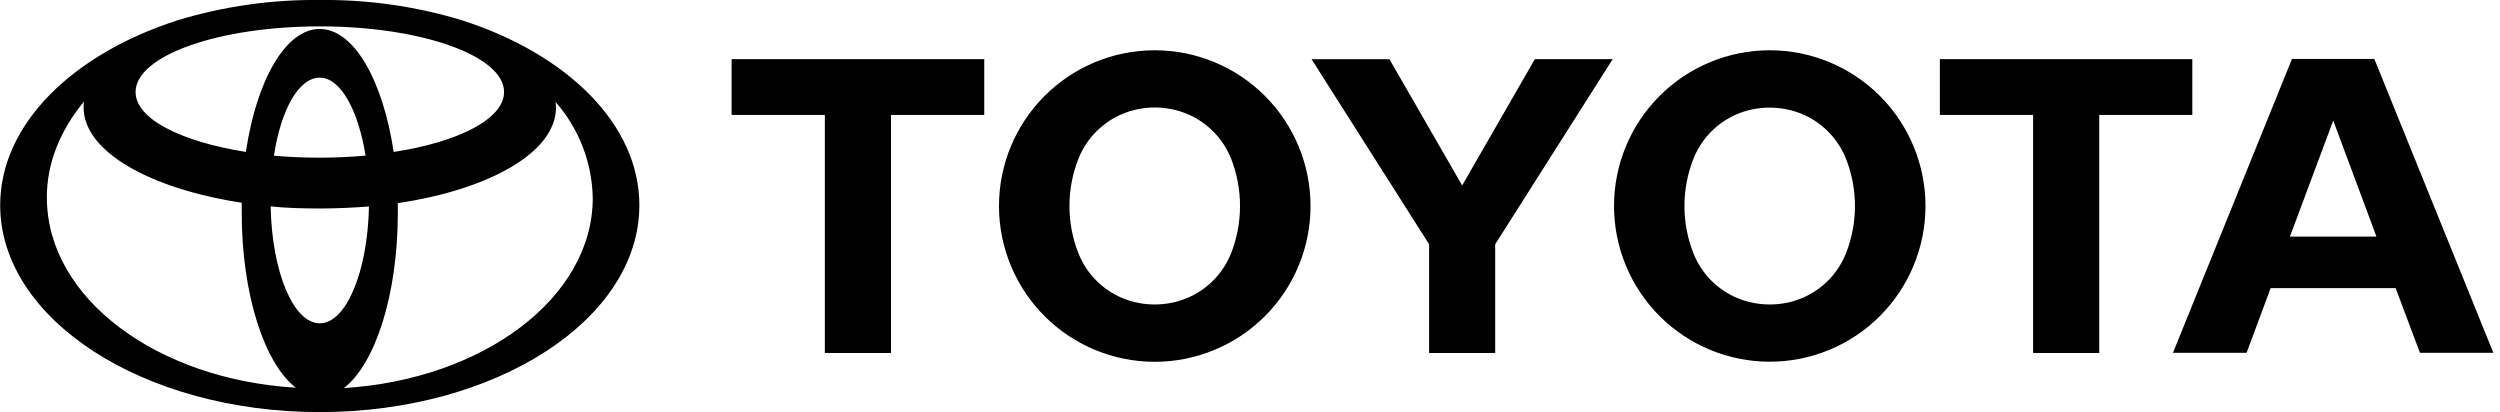 <svg width="182" height="30" viewBox="0 0 182 30" fill="none" xmlns="http://www.w3.org/2000/svg">
<g clip-path="url(#clip0_365_7734)">
<path d="M71.646 4.303H53.261V8.368H60.049V25.697H64.866V8.368H71.654V4.303M89.627 18.433C89.256 19.367 88.653 20.191 87.875 20.827C87.096 21.462 86.168 21.888 85.179 22.065C84.812 22.13 84.44 22.164 84.067 22.166C83.684 22.166 83.308 22.13 82.947 22.065C81.959 21.889 81.032 21.462 80.254 20.827C79.477 20.191 78.875 19.367 78.506 18.433C78.076 17.338 77.856 16.172 77.856 14.996C77.857 13.822 78.077 12.659 78.506 11.567C78.875 10.632 79.476 9.807 80.254 9.17C81.031 8.533 81.958 8.105 82.947 7.928C83.687 7.791 84.446 7.791 85.186 7.928C86.174 8.104 87.101 8.531 87.878 9.167C88.656 9.802 89.257 10.626 89.627 11.559C90.489 13.77 90.489 16.223 89.627 18.433ZM84.067 3.66C81.059 3.66 78.174 4.855 76.048 6.982C73.921 9.108 72.726 11.992 72.726 15C72.726 18.007 73.921 20.891 76.048 23.018C78.174 25.144 81.059 26.339 84.067 26.339C87.075 26.339 89.959 25.144 92.086 23.018C94.213 20.891 95.407 18.007 95.407 15C95.407 11.992 94.213 9.108 92.086 6.982C89.959 4.855 87.075 3.66 84.067 3.66ZM95.476 4.31H101.152L106.445 13.502L111.738 4.303H117.407L108.85 17.783V25.697H104.04V17.783L95.476 4.303M128.838 22.166C129.213 22.166 129.589 22.13 129.95 22.065C130.938 21.889 131.866 21.462 132.643 20.827C133.42 20.191 134.022 19.367 134.391 18.433C135.258 16.226 135.258 13.773 134.391 11.567C134.022 10.633 133.42 9.809 132.643 9.173C131.866 8.537 130.938 8.111 129.95 7.935C129.21 7.802 128.452 7.802 127.711 7.935C126.724 8.112 125.798 8.539 125.022 9.175C124.246 9.81 123.646 10.634 123.277 11.567C122.848 12.659 122.628 13.822 122.628 14.996C122.628 16.209 122.859 17.372 123.277 18.433C123.646 19.367 124.247 20.192 125.025 20.827C125.802 21.463 126.73 21.889 127.718 22.065C128.088 22.131 128.462 22.165 128.838 22.166ZM117.501 14.996C117.501 11.99 118.695 9.106 120.821 6.981C122.947 4.855 125.831 3.66 128.838 3.66C131.845 3.66 134.728 4.855 136.854 6.981C138.98 9.106 140.175 11.99 140.175 14.996C140.175 18.003 138.98 20.886 136.854 23.012C134.728 25.138 131.845 26.332 128.838 26.332C125.831 26.332 122.947 25.138 120.821 23.012C118.695 20.886 117.501 18.003 117.501 14.996ZM173.009 17.234L169.861 8.78L166.705 17.227H173.009M174.403 20.974H165.304L163.55 25.682H158.192L166.857 4.289H172.851L181.516 25.682H176.172L174.403 20.974ZM159.607 4.303H141.222V8.368H148.01V25.697H152.826V8.368H159.6V4.303M33.62 1.473C30.268 0.457 26.781 -0.04 23.279 -0C19.777 -0.04 16.29 0.457 12.938 1.473C5.284 3.935 0.013 9.047 0.013 14.938C0.013 23.234 10.411 30 23.279 30C36.118 30 46.546 23.263 46.546 14.938C46.546 9.047 41.289 3.935 33.62 1.473ZM23.279 23.538C21.358 23.538 19.791 19.783 19.705 15.025C20.846 15.148 22.044 15.177 23.279 15.177C24.507 15.177 25.713 15.119 26.861 15.032C26.767 19.776 25.2 23.538 23.279 23.538ZM19.943 11.335C20.448 7.993 21.748 5.653 23.279 5.653C24.781 5.653 26.074 7.993 26.615 11.328C24.396 11.527 22.163 11.529 19.943 11.335ZM28.659 11.061C27.879 5.863 25.77 2.108 23.279 2.108C20.788 2.108 18.679 5.834 17.899 11.061C13.177 10.31 9.87 8.657 9.87 6.7C9.87 4.058 15.885 1.92 23.279 1.92C30.674 1.92 36.696 4.058 36.696 6.7C36.696 8.65 33.389 10.339 28.666 11.061H28.659ZM3.407 14.397C3.407 11.841 4.403 9.465 6.115 7.393C6.086 7.538 6.086 7.697 6.086 7.812C6.086 11.032 10.895 13.733 17.596 14.758V15.48C17.596 21.429 19.257 26.483 21.539 28.224C11.379 27.624 3.414 21.668 3.414 14.397H3.407ZM25.027 28.26C27.309 26.512 28.962 21.458 28.962 15.509V14.787C35.663 13.798 40.473 11.061 40.473 7.848C40.473 7.697 40.473 7.545 40.444 7.422C42.15 9.361 43.109 11.844 43.152 14.426C43.152 21.668 35.187 27.624 25.027 28.253V28.26Z" fill="black"/>
</g>
<defs>
<clipPath id="clip0_365_7734">
<rect width="181.529" height="30" fill="white"/>
</clipPath>
</defs>
</svg>
